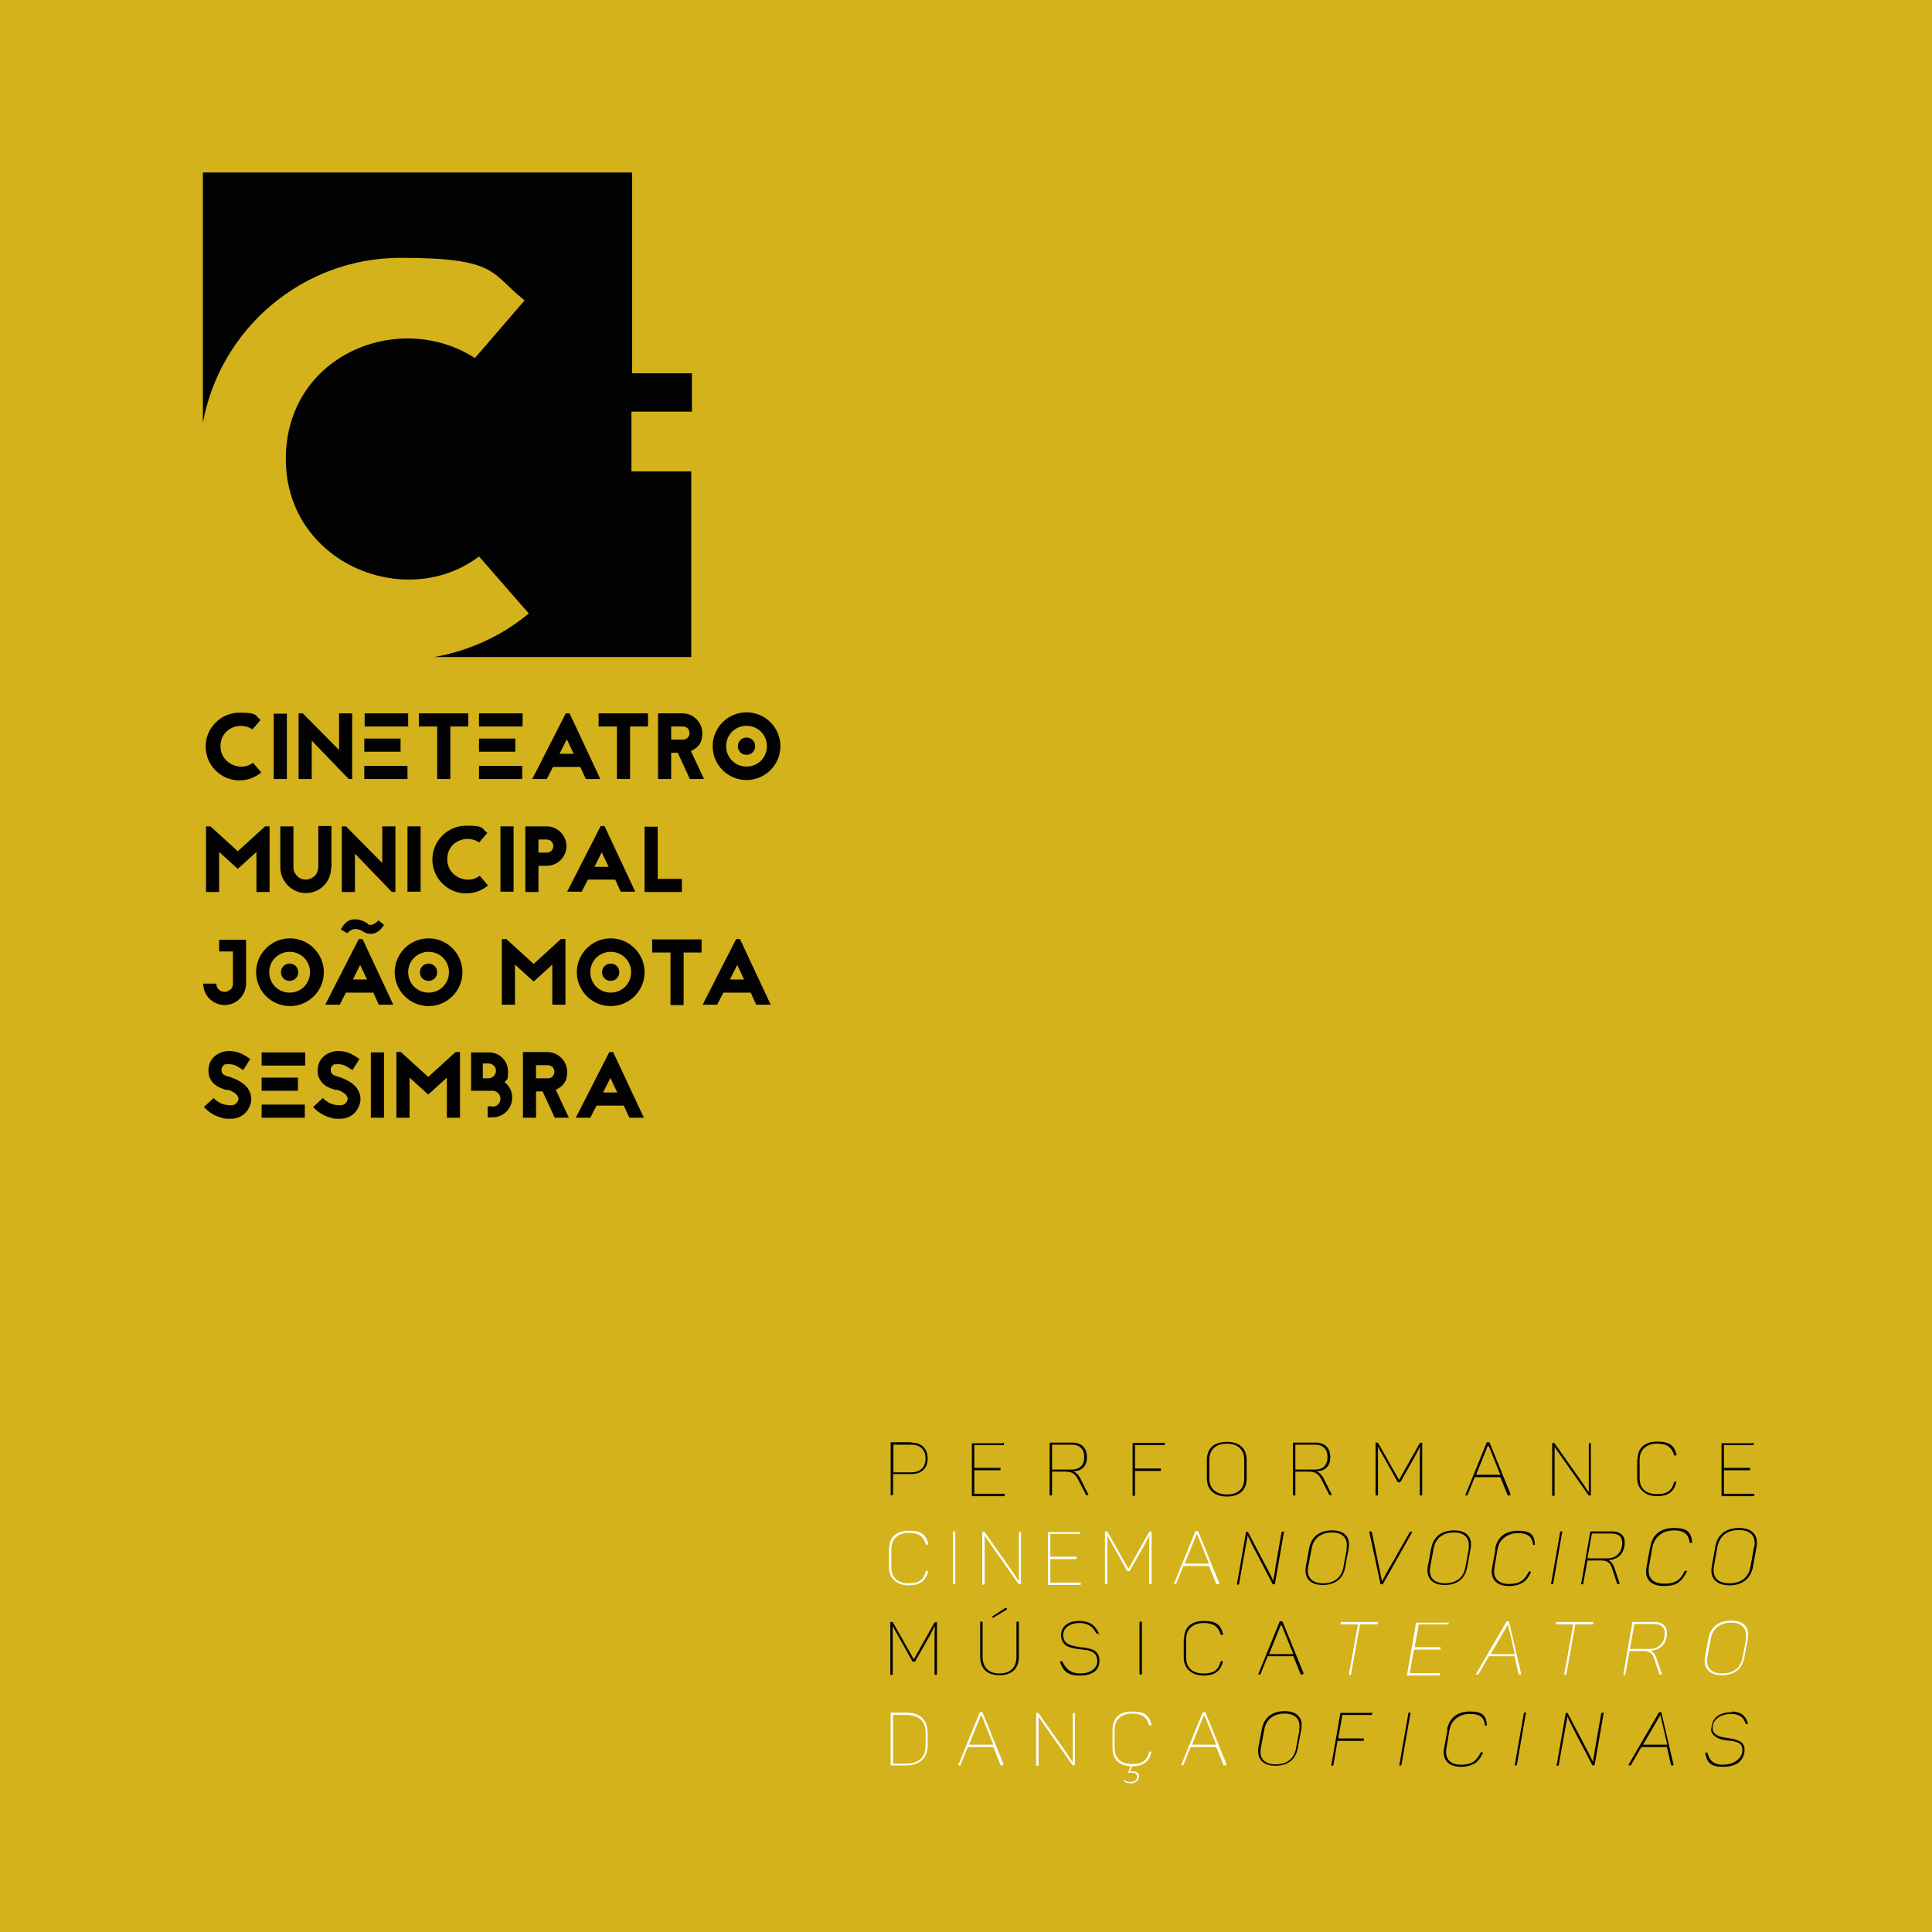 <?xml version="1.0" encoding="UTF-8"?>
<svg id="Layer_1" data-name="Layer 1" xmlns="http://www.w3.org/2000/svg" version="1.1" viewBox="0 0 559 559">
  <defs>
    <style>
      .cls-1 {
        fill: #020202;
      }

      .cls-1, .cls-2, .cls-3, .cls-4 {
        stroke-width: 0px;
      }

      .cls-2 {
        fill: #000;
      }

      .cls-3 {
        fill: #d3b21b;
      }

      .cls-4 {
        fill: #fff;
      }
    </style>
  </defs>
  <rect class="cls-3" x="-59.5" y="-34.8" width="689.9" height="659.7"/>
  <g>
    <g>
      <path class="cls-2" d="M270.9,469.3c.1,0,.2,0,.2.2v14.9c0,.1,0,.2-.2.2h-.3c-.1,0-.2,0-.2-.2v-10.5c0-1.2,0-2.4.1-3.5h0c-.4.8-.9,1.7-1.5,2.9l-4.2,7.4c0,.1-.1.1-.3.1h-.2c-.1,0-.2,0-.3-.1l-4.2-7.5c-.6-1-1.1-1.9-1.5-2.8h0c0,1.2,0,2.4,0,3.5v10.5c0,.1,0,.2-.2.2h-.3c-.1,0-.2,0-.2-.2v-14.9c0-.1,0-.2.2-.2h.3c.1,0,.2,0,.3.2l6,10.6,5.9-10.5c0-.1.1-.2.3-.2h.3-.2Z"/>
      <path class="cls-2" d="M284.3,479.3c0,3.1,1.7,4.9,4.9,4.9s4.9-1.8,4.9-4.9v-9.9c0-.1,0-.2.2-.2h.3c.1,0,.2,0,.2.2v9.9c0,3.4-1.9,5.4-5.6,5.4s-5.6-2-5.6-5.4v-9.9c0-.1,0-.2.2-.2h.3c.1,0,.2,0,.2.2v9.9h0ZM290.9,465.3c.1,0,.3,0,.3,0h.1c.1.3,0,.3,0,.4l-3.8,2.3c-.1,0-.2,0-.3,0h-.1c0-.2,0-.3,0-.3l3.7-2.4h0Z"/>
      <path class="cls-2" d="M312.2,469c2.8,0,4.5,1,5.6,3.3s0,.2,0,.3h-.3c-.1.1-.2.1-.3,0-1-2.1-2.6-3-5-3s-4.6,1.3-4.6,3.5c.1,1.7.8,2.4,2.2,2.9,1,.3,1.5.4,2.8.6,1.1.1,1.6.2,2.6.4.4.1.8.3,1.2.4,1,.6,1.7,1.4,1.7,3.1,0,2.7-1.9,4.3-5.6,4.3s-4.7-1.2-5.8-3.8c0-.1,0-.2.1-.3h.3c.1-.1.2-.1.3,0,1,2.4,2.7,3.5,5.2,3.5s4.9-1.2,4.9-3.6c-.1-1.7-.7-2.4-2.1-2.9-.5-.1-.9-.3-1.3-.3s-.8-.1-1.5-.2c-1.3-.1-2-.3-3.1-.6-.6-.2-1-.4-1.3-.7-.6-.5-1.2-1.5-1.2-2.7,0-2.6,2-4.2,5.2-4.2h0Z"/>
      <path class="cls-2" d="M329.7,469.4c0-.1,0-.2.2-.2h.3c.1,0,.2,0,.2.2v14.9c0,.1,0,.2-.2.2h-.3c-.1,0-.2,0-.2-.2v-14.9Z"/>
      <path class="cls-2" d="M342.6,474.2c0-3.3,2-5.2,5.7-5.2s4.9,1.2,5.6,3.8c0,.1,0,.2-.1.2h-.3c-.1.1-.2,0-.3,0-.7-2.4-2.1-3.4-5-3.4s-5,1.7-5,4.6v5.4c0,2.9,1.8,4.6,5,4.6s4.3-1.1,5-3.5c0-.1.1-.1.2-.1h.3c.1.1.1.2.1.3-.7,2.6-2.3,3.9-5.6,3.9s-5.7-2-5.7-5.2v-5.4h0Z"/>
      <path class="cls-2" d="M377,484.3c0,.1,0,.2-.1.2h-.3c-.1,0-.3,0-.3-.1l-2.1-5.2h-7.4l-2.1,5.2c0,.1-.1.1-.3.1h-.2c-.1,0-.2,0-.1-.2l6.1-15c0-.1.1-.2.3-.2h.3c.1,0,.2,0,.3.1l6.1,15h0ZM370.7,470.4c0-.2-.1-.4-.1-.6h0c0,.3,0,.4-.1.6l-3.3,8.2h7l-3.3-8.2h0Z"/>
    </g>
    <g>
      <path class="cls-4" d="M398.6,469.3c.1,0,.2,0,.1.2v.3c0,.1-.1.2-.3.2h-4.9l-2.6,14.4c0,.1,0,.2-.2.2h-.3c-.1,0-.2,0-.1-.2l2.6-14.4h-4.9c-.1,0-.2,0-.1-.2v-.3c0-.1.1-.2.3-.2h10.4,0Z"/>
      <path class="cls-4" d="M419,469.3c.1,0,.2,0,.1.2v.3c0,.1-.1.2-.3.2h-8.3l-1.2,6.6h7.4c.1,0,.2,0,.1.2v.3c0,.1-.1.2-.3.2h-7.4l-1.2,6.8h8.6c0,0,.1,0,.1.2v.3c0,.1-.1.2-.3.2h-9.1c-.1,0-.2,0-.1-.2l2.6-14.9c0-.1,0-.2.2-.2h8.8,0Z"/>
      <path class="cls-4" d="M440.1,484.3c0,.1,0,.2-.2.2h-.2c-.2,0-.3,0-.3-.1l-1.2-5.2h-7.4l-3,5.2c0,.1-.2.1-.3.1h-.3c-.1,0-.2,0-.1-.2l8.7-15c0-.1.2-.2.3-.2h.3c.1,0,.2,0,.2.1l3.5,15h0ZM436.3,470.4v-.6h0c-.1.3-.2.5-.2.6l-4.8,8.2h7l-1.9-8.2h0Z"/>
      <path class="cls-4" d="M460.9,469.3c.1,0,.2,0,.1.2v.3c0,.1-.1.2-.3.2h-4.9l-2.6,14.4c0,.1,0,.2-.2.2h-.3c-.1,0-.2,0-.1-.2l2.6-14.4h-4.9c-.1,0-.2,0-.1-.2v-.3c0-.1.1-.2.3-.2h10.4,0Z"/>
      <path class="cls-4" d="M478.7,469.3c2.7,0,4,1.6,3.5,4.3-.4,2.5-2.2,3.9-4.7,4,.8.3,1.3,1,1.7,1.9l1.6,4.8c0,.1,0,.2-.1.2h-.3c-.1,0-.3,0-.3-.1l-1.5-4.5c-.5-1.5-1.3-2.2-3.1-2.2h-4l-1.2,6.7c0,.1-.1.2-.2.2h-.3c-.1,0-.2,0-.1-.2l2.6-14.9c0-.1,0-.2.2-.2h6.2-.2ZM478.6,469.9h-5.7l-1.3,7.2h5.7c2.3,0,3.9-1.3,4.3-3.6s-.7-3.6-3-3.6h0Z"/>
      <path class="cls-4" d="M494.3,474.1c.6-3.3,2.9-5.2,6.6-5.2s5.4,2,4.8,5.3l-1,5.4c-.6,3.3-2.9,5.1-6.5,5.1s-5.4-2-4.9-5.3l1-5.3h0ZM505.1,474.2c.5-2.9-1-4.7-4.2-4.7s-5.4,1.7-5.9,4.7l-1,5.3c-.5,2.9,1,4.7,4.3,4.7s5.4-1.7,5.9-4.7l1-5.3h0Z"/>
    </g>
  </g>
  <g>
    <g>
      <path class="cls-4" d="M262.2,495.5c4,0,6.2,2.2,6.2,5.7v3.9c0,3.5-2.3,5.7-6.2,5.7h-4.3c-.1,0-.2,0-.2-.2v-14.9c0-.1,0-.2.2-.2h4.3ZM267.8,501.2c0-3.2-2-5-5.6-5h-3.8v14.1h3.8c3.6,0,5.6-1.9,5.6-5v-3.9h0Z"/>
      <path class="cls-4" d="M290.2,510.6c0,.1,0,.2-.1.2h-.3c-.1,0-.3,0-.3-.1l-2.1-5.2h-7.4l-2.1,5.2c0,.1-.1.1-.3.1h-.2c-.1,0-.2,0-.1-.2l6.1-15c0-.1.1-.2.3-.2h.3c.1,0,.2,0,.3.1l6.1,15ZM283.9,496.6c0-.2-.1-.4-.1-.6h0c0,.3,0,.4-.1.6l-3.3,8.2h7l-3.3-8.2h0Z"/>
      <path class="cls-4" d="M310.8,495.5c.1,0,.2,0,.2.2v14.9c0,.1,0,.2-.2.2h-.3c0,0-.1,0-.2-.1l-8.1-11.5c-.2-.3-.5-.8-.9-1.3-.4-.6-.7-1-.8-1.3h0v14.1c0,.1,0,.2-.2.2h-.3c-.1,0-.2,0-.2-.2v-14.9c0-.1,0-.2.2-.2h.3c.1,0,.2,0,.2.1l7.9,11.2c.2.3.6.8,1,1.5.4.7.8,1.2,1,1.5h0v-14.1c0-.1,0-.1.2-.1h.3,0Z"/>
      <path class="cls-4" d="M333,506.9c.1,0,.1.1.1.3-.7,2.6-2.3,3.8-5.6,3.9l-.6,1.5c.2,0,.4-.1.8-.1,1.2,0,1.9.6,1.9,1.5s-.9,2-2.3,2-1.3-.2-1.9-.5c-.1,0-.2-.1-.2-.3v-.2q0-.1.1,0c.5.4,1.1.6,1.9.6,1.1,0,1.8-.6,1.8-1.5s-.5-1.2-1.5-1.2-.6,0-.9.1c-.2,0-.3,0-.1-.3l.6-1.7c-3.4-.1-5.2-2.1-5.2-5.2v-5.4c0-3.3,2-5.2,5.7-5.2s4.9,1.2,5.6,3.8c0,.1,0,.2-.1.2h-.3c-.1.1-.2,0-.3,0-.7-2.4-2.1-3.4-5-3.4s-5,1.7-5,4.6v5.4c0,2.9,1.8,4.6,5,4.6s4.3-1.1,5-3.5c0-.1.1-.1.2-.1h.3Z"/>
      <path class="cls-4" d="M354.7,510.6c0,.1,0,.2-.1.2h-.3c-.1,0-.3,0-.3-.1l-2.1-5.2h-7.4l-2.1,5.2c0,.1-.1.1-.3.1h-.2c-.1,0-.2,0-.1-.2l6.1-15c0-.1.1-.2.3-.2h.3c.1,0,.2,0,.3.1l6.1,15h0ZM348.4,496.6c0-.2-.1-.4-.1-.6h0c0,.3,0,.4-.1.6l-3.3,8.2h7l-3.3-8.2h0Z"/>
    </g>
    <g>
      <path class="cls-2" d="M365.1,500.3c.6-3.3,2.9-5.2,6.6-5.2s5.4,2,4.8,5.3l-1,5.4c-.6,3.3-2.9,5.1-6.5,5.1s-5.4-2-4.9-5.3l1-5.3h0ZM375.9,500.5c.5-2.9-1-4.7-4.2-4.7s-5.4,1.7-5.9,4.7l-1,5.3c-.5,2.9,1,4.7,4.3,4.7s5.4-1.7,5.9-4.7l1-5.3h0Z"/>
      <path class="cls-2" d="M396.9,495.5c.1,0,.2,0,.1.2v.3c0,.1-.1.2-.3.2h-8.3l-1.2,6.8h7.3c.1,0,.2,0,.1.2v.3c0,.1-.1.2-.3.2h-7.3l-1.2,7c0,.1-.1.2-.2.2h-.3c-.1,0-.2,0-.1-.2l2.6-14.9c0-.1,0-.2.2-.2h8.8,0Z"/>
      <path class="cls-2" d="M407.5,495.7c0-.1,0-.2.2-.2h.3c.1,0,.2,0,.1.2l-2.6,14.9c0,.1-.1.2-.2.2h-.3c-.1,0-.2,0-.1-.2l2.6-14.9Z"/>
      <path class="cls-2" d="M418.7,500.4c.6-3.3,2.9-5.2,6.6-5.2s4.7,1.2,4.9,3.8c0,.1,0,.2-.1.3h-.2c-.1.1-.2,0-.2,0-.3-2.4-1.5-3.4-4.4-3.4s-5.4,1.7-5.9,4.6l-.9,5.4c-.5,2.9,1,4.7,4.2,4.7s4.5-1.1,5.7-3.5c0-.1.1-.1.3-.1h.3c.1.1.1.2,0,.3-.6,1.3-1.3,2.3-2.3,2.9s-2.2,1-4,1c-3.6,0-5.4-2-4.9-5.2l1-5.4h-.1Z"/>
      <path class="cls-2" d="M440.9,495.7c0-.1,0-.2.2-.2h.3c.1,0,.2,0,.1.2l-2.6,14.9c0,.1-.1.2-.2.2h-.3c-.1,0-.2,0-.1-.2l2.6-14.9Z"/>
      <path class="cls-2" d="M463.9,495.5c.1,0,.2,0,.1.2l-2.6,14.9c0,.1-.1.2-.2.2h-.3c0,0-.1,0-.2-.1l-6-11.5c-.1-.3-.3-.7-.6-1.3-.3-.6-.5-1-.6-1.3h0c0,.3-.1.9-.3,1.7-.1.8-.2,1.3-.3,1.7l-1.9,10.7c0,.1-.1.2-.2.2h-.3c-.1,0-.2,0-.1-.2l2.6-14.9c0-.1,0-.2.2-.2h.2c.1,0,.2,0,.2.1l5.9,11.2c.2.4.5,1,.8,1.6.3.7.6,1.2.6,1.3h0c0-.4.1-1,.3-1.8.1-.8.2-1.5.3-2l1.8-10.3c0-.1,0-.1.2-.1h.3Z"/>
      <path class="cls-2" d="M484.2,510.6c0,.1,0,.2-.2.2h-.2c-.2,0-.3,0-.3-.1l-1.2-5.2h-7.4l-3,5.2c0,.1-.2.1-.3.1h-.3c-.1,0-.2,0-.1-.2l8.7-15c0-.1.2-.2.3-.2h.3c.1,0,.2,0,.2.1l3.5,15ZM480.4,496.6v-.6h0c-.1.3-.2.5-.2.6l-4.8,8.2h7l-1.9-8.2h0Z"/>
      <path class="cls-2" d="M500.9,495.2c2.7,0,4.2,1.2,4.8,3.3,0,.1,0,.2-.1.3h-.2c-.1.1-.2.1-.3,0-.6-2-1.9-2.9-4.3-2.9s-4.9,1.2-5.2,3.4c-.3,1.6.4,2.5,1.7,3,.9.4,1.6.4,2.7.6,1.5.2,2.4.4,3.5,1s1.4,1.7,1.2,3.2c-.5,2.7-2.6,4.1-6.2,4.1s-4.5-1.2-5.1-3.8c0-.1,0-.2.1-.3h.3c.1-.1.2-.1.2,0,.6,2.4,2,3.5,4.5,3.5s5.1-1.2,5.6-3.6c.2-1.7-.3-2.5-1.5-2.9-.9-.3-1.4-.4-2.6-.5-1.6-.2-3.1-.5-4.1-1.5s-.9-1.5-.6-2.8c.4-2.6,2.6-3.9,5.9-3.9v-.2Z"/>
    </g>
  </g>
  <g>
    <path class="cls-4" d="M257.3,448.1c0-3.3,2-5.2,5.7-5.2s4.9,1.2,5.6,3.8c0,.1,0,.2-.1.2h-.3c-.1.1-.2,0-.3,0-.7-2.4-2.1-3.4-5-3.4s-5,1.7-5,4.6v5.4c0,2.9,1.8,4.6,5,4.6s4.3-1.1,5-3.5c0-.1.1-.1.2-.1h.3c.1.1.1.2.1.3-.7,2.6-2.3,3.9-5.6,3.9s-5.7-2-5.7-5.2v-5.4h0Z"/>
    <path class="cls-4" d="M275.7,443.3c0-.1,0-.2.2-.2h.3c.1,0,.2,0,.2.2v14.9c0,.1,0,.2-.2.2h-.3c-.1,0-.2,0-.2-.2v-14.9Z"/>
    <path class="cls-4" d="M295.2,443.1c.1,0,.2,0,.2.2v14.9c0,.1,0,.2-.2.2h-.3c0,0-.1,0-.2-.1l-8.1-11.5c-.2-.3-.5-.8-.9-1.3s-.7-1-.8-1.3h0v14.1c0,.1,0,.2-.2.2h-.3c-.1,0-.2,0-.2-.2v-14.9c0-.1,0-.2.2-.2h.3c.1,0,.2,0,.2.1l7.9,11.2c.2.3.6.8,1,1.5.4.7.8,1.2,1,1.5h0v-14.1c0-.1,0-.1.2-.1h.3Z"/>
    <path class="cls-4" d="M312.3,443.1c.1,0,.2,0,.2.2v.3c0,.1,0,.2-.2.2h-8.4v6.6h7.4c.1,0,.2,0,.2.2v.3c0,.1,0,.2-.2.2h-7.4v6.8h8.6c.1,0,.2,0,.2.2v.3c0,.1,0,.2-.2.2h-9.1c-.1,0-.2,0-.2-.2v-14.9c0-.1,0-.2.2-.2h8.8Z"/>
    <path class="cls-4" d="M333,443.1c.1,0,.2,0,.2.2v14.9c0,.1,0,.2-.2.2h-.3c-.1,0-.2,0-.2-.2v-10.5c0-1.2,0-2.4.1-3.5h0c-.4.8-.9,1.7-1.5,2.9l-4.2,7.4c0,.1-.1.1-.3.1h-.2c-.1,0-.2,0-.3-.1l-4.2-7.5c-.6-1-1.1-1.9-1.5-2.8h0c0,1.2,0,2.4,0,3.5v10.5c0,.1,0,.2-.2.2h-.3c-.1,0-.2,0-.2-.2v-14.9c0-.1,0-.2.2-.2h.3c.1,0,.2,0,.3.2l6,10.6,5.9-10.5c0-.1.1-.2.3-.2h.3-.2Z"/>
    <path class="cls-4" d="M352.6,458.2c0,.1,0,.2-.1.2h-.3c-.1,0-.3,0-.3-.1l-2.1-5.2h-7.4l-2.1,5.2c0,.1-.1.1-.3.1h-.2c-.1,0-.2,0-.1-.2l6.1-15c0-.1.1-.2.3-.2h.3c.1,0,.2,0,.3.1l6.1,15h0ZM346.3,444.2c0-.2-.1-.4-.1-.6h0c0,.3,0,.4-.1.6l-3.3,8.2h7l-3.3-8.2h0Z"/>
  </g>
  <g>
    <path class="cls-2" d="M371.4,443.1c.1,0,.2,0,.1.2l-2.6,14.9c0,.1-.1.2-.2.2h-.3c0,0-.1,0-.2-.1l-6-11.5c-.1-.3-.3-.7-.6-1.3-.3-.6-.5-1-.6-1.3h0c0,.3-.1.9-.3,1.7s-.2,1.3-.3,1.7l-1.9,10.7c0,.1-.1.2-.2.2h-.3c-.1,0-.2,0-.1-.2l2.6-14.9c0-.1,0-.2.2-.2h.2c.1,0,.2,0,.2.1l5.9,11.2c.2.4.5,1,.8,1.6.3.7.6,1.2.6,1.3h0c0-.4.1-1,.3-1.8s.2-1.5.3-2l1.8-10.3c0-.1,0-.1.2-.1h.3Z"/>
    <path class="cls-2" d="M378.8,448c.6-3.3,2.9-5.2,6.6-5.2s5.4,2,4.8,5.3l-1,5.4c-.6,3.3-2.9,5.1-6.5,5.1s-5.4-2-4.9-5.3l1-5.3h0ZM389.6,448.1c.5-2.9-1-4.7-4.2-4.7s-5.4,1.7-5.9,4.7l-1,5.3c-.5,2.9,1,4.7,4.3,4.7s5.4-1.7,5.9-4.7l1-5.3h0Z"/>
    <path class="cls-2" d="M408.6,443.1c.1,0,.1,0,0,.2l-8.4,14.9c0,.1-.2.2-.3.2h-.3c-.1,0-.2,0-.2-.2l-3.2-14.9c0-.1,0-.2.1-.2h.3c.1,0,.3,0,.3.1l2.7,13c0,.3.2,1,.3,1.3h0c.4-.8.6-1.2.6-1.2l7.4-13c0-.1.2-.1.3-.1h.4Z"/>
    <path class="cls-2" d="M414.1,448c.6-3.3,2.9-5.2,6.6-5.2s5.4,2,4.8,5.3l-1,5.4c-.6,3.3-2.9,5.1-6.5,5.1s-5.4-2-4.9-5.3l1-5.3h0ZM424.9,448.1c.5-2.9-1-4.7-4.2-4.7s-5.4,1.7-5.9,4.7l-1,5.3c-.5,2.9,1,4.7,4.3,4.7s5.4-1.7,5.9-4.7l1-5.3h0Z"/>
    <path class="cls-2" d="M432.6,448.1c.6-3.3,2.9-5.2,6.6-5.2s4.7,1.2,4.9,3.8c0,.1,0,.2-.1.3h-.2c-.1.1-.2,0-.2,0-.3-2.4-1.5-3.4-4.4-3.4s-5.4,1.7-5.9,4.6l-.9,5.4c-.5,2.9,1,4.7,4.2,4.7s4.5-1.1,5.7-3.5c0-.1.1-.1.3-.1h.3c.1.1.1.2,0,.3-.6,1.3-1.3,2.3-2.3,2.9s-2.2,1-4,1c-3.6,0-5.4-2-4.9-5.2l1-5.4h-.1Z"/>
    <path class="cls-2" d="M451.4,443.3c0-.1,0-.2.2-.2h.3c.1,0,.2,0,.1.2l-2.6,14.9c0,.1-.1.2-.2.2h-.3c-.1,0-.2,0-.1-.2l2.6-14.9Z"/>
    <path class="cls-2" d="M466.5,443.1c2.7,0,4,1.6,3.5,4.3-.4,2.5-2.2,3.9-4.7,4,.8.3,1.3,1,1.7,1.9l1.6,4.8c0,.1,0,.2-.1.2h-.3c-.1,0-.3,0-.3-.1l-1.5-4.5c-.5-1.5-1.3-2.2-3.1-2.2h-4l-1.2,6.7c0,.1-.1.2-.2.2h-.3c-.1,0-.2,0-.1-.2l2.6-14.9c0-.1,0-.2.2-.2h6.2-.2ZM466.3,443.7h-5.7l-1.3,7.2h5.7c2.3,0,3.9-1.3,4.3-3.6s-.7-3.6-3-3.6h0Z"/>
  </g>
  <g>
    <path class="cls-2" d="M477.5,447.5c.6-3.5,3-5.4,6.9-5.4s4.9,1.3,5.2,4c0,.1,0,.3-.1.3h-.3c-.1.1-.2,0-.3,0-.3-2.4-1.5-3.6-4.6-3.6s-5.6,1.8-6.2,4.9l-1,5.6c-.5,3.1,1,4.9,4.4,4.9s4.8-1.2,5.9-3.6c0-.1.1-.1.3-.1h.3c.1.1.1.3,0,.3-.6,1.3-1.4,2.4-2.4,3.1-1,.7-2.4,1-4.2,1-3.8,0-5.7-2.1-5-5.5l1-5.6h0Z"/>
    <path class="cls-2" d="M496.3,447.5c.6-3.5,3.1-5.4,6.9-5.4s5.7,2.1,5,5.6l-1,5.6c-.6,3.4-3,5.4-6.8,5.4s-5.8-2.1-5.1-5.6l1-5.6h0ZM507.6,447.6c.5-3.1-1-4.9-4.5-4.9s-5.6,1.8-6.2,4.9l-1,5.6c-.5,3.1,1,4.9,4.5,4.9s5.6-1.8,6.1-4.9l1-5.6h0Z"/>
  </g>
  <g>
    <g>
      <path class="cls-2" d="M263.7,417.4c2.9,0,4.7,1.7,4.7,4.6s-1.8,4.5-4.7,4.5h-5.3v5.9c0,.1,0,.2-.2.2h-.3c-.1,0-.2,0-.2-.2v-14.9c0-.1,0-.2.2-.2h5.8,0ZM263.7,426c2.6,0,4.1-1.5,4.1-4s-1.5-4-4.1-4h-5.2v8h5.2Z"/>
      <path class="cls-2" d="M290.3,417.4c.1,0,.2,0,.2.2v.3c0,.1,0,.2-.2.2h-8.4v6.6h7.4c.1,0,.2,0,.2.2v.3c0,.1,0,.2-.2.2h-7.4v6.8h8.6c.1,0,.2,0,.2.2v.3c0,.1,0,.2-.2.2h-9.1c-.1,0-.2,0-.2-.2v-14.9c0-.1,0-.2.2-.2h8.8,0Z"/>
      <path class="cls-2" d="M310.2,417.4c2.7,0,4.3,1.5,4.3,4.2s-1.5,4-4,4.1c.8.3,1.5,1,2,1.9l2.4,4.8c0,.1,0,.2-.1.2h-.3c-.1,0-.3,0-.3-.1l-2.3-4.5c-.8-1.5-1.7-2.2-3.5-2.2h-4v6.7c0,.1,0,.2-.2.2h-.3c-.1,0-.2,0-.2-.2v-14.9c0-.1,0-.2.2-.2h6.2,0ZM310.1,418h-5.7v7.2h5.7c2.3,0,3.6-1.3,3.6-3.6s-1.3-3.6-3.6-3.6h0Z"/>
      <path class="cls-2" d="M336.8,417.4c.1,0,.2,0,.2.2v.3c0,.1,0,.2-.2.2h-8.4v6.8h7.3c.1,0,.2,0,.2.2v.3c0,.1,0,.2-.2.2h-7.3v7c0,.1,0,.2-.2.2h-.3c-.1,0-.2,0-.2-.2v-14.9c0-.1,0-.2.2-.2h8.8Z"/>
      <path class="cls-2" d="M349.2,422.4c0-3.3,2-5.2,5.8-5.2s5.7,2,5.7,5.2v5.4c0,3.3-2,5.2-5.7,5.2s-5.8-2-5.8-5.2v-5.4ZM360,422.4c0-2.9-1.8-4.7-5-4.7s-5.1,1.7-5.1,4.7v5.3c0,2.9,1.8,4.7,5.1,4.7s5-1.7,5-4.7v-5.3Z"/>
      <path class="cls-2" d="M380.6,417.4c2.7,0,4.3,1.5,4.3,4.2s-1.5,4-4,4.1c.8.3,1.5,1,2,1.9l2.4,4.8c0,.1,0,.2-.1.2h-.3c-.1,0-.3,0-.3-.1l-2.3-4.5c-.8-1.5-1.7-2.2-3.5-2.2h-4v6.7c0,.1,0,.2-.2.2h-.3c-.1,0-.2,0-.2-.2v-14.9c0-.1,0-.2.2-.2h6.2,0ZM380.5,418h-5.7v7.2h5.7c2.3,0,3.6-1.3,3.6-3.6s-1.3-3.6-3.6-3.6h0Z"/>
      <path class="cls-2" d="M411.3,417.4c.1,0,.2,0,.2.2v14.9c0,.1,0,.2-.2.2h-.3c-.1,0-.2,0-.2-.2v-10.5c0-1.2,0-2.4.1-3.5h0c-.4.8-.9,1.7-1.5,2.9l-4.2,7.4c0,.1-.1.1-.3.1h-.2c-.1,0-.2,0-.3-.1l-4.2-7.5c-.6-1-1.1-1.9-1.5-2.8h0c0,1.2,0,2.4,0,3.5v10.5c0,.1,0,.2-.2.2h-.3c-.1,0-.2,0-.2-.2v-14.9c0-.1,0-.2.2-.2h.3c.1,0,.2,0,.3.2l6,10.6,5.9-10.5c0-.1.1-.2.3-.2h.3-.2Z"/>
      <path class="cls-2" d="M436.9,432.5c0,.1,0,.2-.1.2h-.3c-.1,0-.3,0-.3-.1l-2.1-5.2h-7.4l-2.1,5.2c0,.1-.1.1-.3.1h-.2c-.1,0-.2,0-.1-.2l6.1-15c0-.1.1-.2.3-.2h.3c.1,0,.2,0,.3.1l6.1,15h0ZM430.6,418.5c0-.2-.1-.4-.1-.6h0c0,.3,0,.4-.1.6l-3.3,8.2h7l-3.3-8.2h0Z"/>
      <path class="cls-2" d="M460.1,417.4c.1,0,.2,0,.2.2v14.9c0,.1,0,.2-.2.2h-.3c0,0-.1,0-.2-.1l-8.1-11.5c-.2-.3-.5-.8-.9-1.3s-.7-1-.8-1.3h0v14.1c0,.1,0,.2-.2.2h-.3c-.1,0-.2,0-.2-.2v-14.9c0-.1,0-.2.2-.2h.3c.1,0,.2,0,.2.1l7.9,11.2c.2.3.6.8,1,1.5.4.7.8,1.2,1,1.5h0v-14.1c0-.1,0-.1.2-.1h.3Z"/>
      <path class="cls-2" d="M473.8,422.3c0-3.3,2-5.2,5.7-5.2s4.9,1.2,5.6,3.8c0,.1,0,.2-.1.2h-.3c-.1.1-.2,0-.3,0-.7-2.4-2.1-3.4-5-3.4s-5,1.7-5,4.6v5.4c0,2.9,1.8,4.6,5,4.6s4.3-1.1,5-3.5c0-.1.1-.1.2-.1h.3c.1.1.1.2.1.3-.7,2.6-2.3,3.9-5.6,3.9s-5.7-2-5.7-5.2v-5.4Z"/>
      <path class="cls-2" d="M507.2,417.4c.1,0,.2,0,.2.2v.3c0,.1,0,.2-.2.2h-8.4v6.6h7.4c.1,0,.2,0,.2.2v.3c0,.1,0,.2-.2.2h-7.4v6.8h8.6c.1,0,.2,0,.2.2v.3c0,.1,0,.2-.2.2h-9.1c-.1,0-.2,0-.2-.2v-14.9c0-.1,0-.2.2-.2h8.8Z"/>
    </g>
    <path class="cls-2" d="M462.2,451.6"/>
  </g>
  <g>
    <path class="cls-1" d="M200.2,119.1v-11.1h-17.3v-58.1H58.7v72.5c4.9-27.1,28.7-47.8,57.2-47.8s26,4.6,35.9,12.3l-14.4,16.7c-21.8-14.1-54.7-1-54.7,29.2s34.8,44.2,55.9,28.2l14.4,16.5c-7.7,6.4-17.1,10.8-27.4,12.6h74.4v-53.7h-17.3v-17.3h17.3,0Z"/>
    <g>
      <path class="cls-1" d="M73,211c-3.7-2.4-9.2-.2-9.2,4.9s5.9,7.5,9.4,4.8l2.4,2.8c-1.7,1.4-3.9,2.3-6.3,2.3-5.4,0-9.8-4.4-9.8-9.8s4.4-9.8,9.8-9.8,4.4.8,6.1,2.1l-2.4,2.8h0Z"/>
      <path class="cls-1" d="M79.2,225.4v-18.9h3.8v18.9h-3.8Z"/>
      <path class="cls-1" d="M100.9,225.4l-10.7-11.1v11.1h-3.8v-19h1.2l10.5,10.6v-10.6h3.8v19h-1Z"/>
      <path class="cls-1" d="M118.1,210.2h-12.6v-3.8h12.6v3.8ZM105.4,213.7h10.5v3.8h-10.5v-3.8ZM105.4,221.6h12.5v3.8h-12.5v-3.8Z"/>
      <path class="cls-1" d="M135.5,206.4v3.8h-5.2v15.2h-3.8v-15.2h-5.3v-3.8h14.3Z"/>
      <path class="cls-1" d="M151.2,210.2h-12.6v-3.8h12.6v3.8ZM138.6,213.7h10.5v3.8h-10.5v-3.8ZM138.6,221.6h12.5v3.8h-12.5v-3.8Z"/>
      <path class="cls-1" d="M167.8,221.9h-7.8l-1.8,3.5h-4.2l9.7-19h1.1l8.9,19h-4.2l-1.6-3.5h0ZM166,218.1l-2-4.2-2.1,4.2h4.1,0Z"/>
      <path class="cls-1" d="M187.5,206.4v3.8h-5.2v15.2h-3.8v-15.2h-5.3v-3.8h14.3Z"/>
      <path class="cls-1" d="M199.6,225.4l-3.5-7.6h-1.9v7.6h-3.8v-19h7.1c3.1,0,5.7,2.6,5.7,5.7s-1.4,4.3-3.3,5.2l3.8,8.1h-4ZM194.2,210.2v3.8h3.4c1.1,0,1.9-.8,1.9-1.9s-.8-1.9-1.9-1.9h-3.4Z"/>
      <path class="cls-1" d="M225.8,215.9c0,5.4-4.4,9.8-9.8,9.8s-9.8-4.4-9.8-9.8,4.4-9.8,9.8-9.8,9.8,4.4,9.8,9.8ZM210.1,215.9c0,3.3,2.6,5.9,5.9,5.9s5.9-2.6,5.9-5.9-2.6-5.9-5.9-5.9-5.9,2.6-5.9,5.9ZM213.5,215.9c0,1.5,1.1,2.5,2.5,2.5s2.5-1.1,2.5-2.5-1.1-2.5-2.5-2.5-2.5,1.1-2.5,2.5Z"/>
      <path class="cls-1" d="M74.2,258.1v-11.6l-5.4,4.9-5.4-4.9v11.6h-3.8v-19h1.3l7.9,7.2,7.9-7.2h1.3v19h-3.8,0Z"/>
      <path class="cls-1" d="M95.8,251.1c0,4.1-3.3,7.3-7.3,7.3s-7.3-3.3-7.4-7.3v-12h3.8v11.9c0,.9.4,1.8,1.1,2.5.7.7,1.6,1,2.5,1s1.8-.4,2.5-1c.7-.7,1-1.5,1.1-2.5h0v-12h3.8v11.9h0Z"/>
      <path class="cls-1" d="M113.4,258.1l-10.7-11.1v11.1h-3.8v-19h1.2l10.5,10.6v-10.6h3.8v19h-1Z"/>
      <path class="cls-1" d="M117.9,258v-18.9h3.8v18.9h-3.8Z"/>
      <path class="cls-1" d="M138.6,243.7c-3.7-2.4-9.2-.2-9.2,4.9s5.9,7.5,9.4,4.8l2.4,2.8c-1.7,1.4-3.9,2.3-6.3,2.3-5.4,0-9.8-4.4-9.8-9.8s4.4-9.8,9.8-9.8,4.4.8,6.1,2.1l-2.4,2.8h0Z"/>
      <path class="cls-1" d="M144.8,258v-18.9h3.8v18.9h-3.8Z"/>
      <path class="cls-1" d="M158.2,239.1c3.1,0,5.7,2.6,5.7,5.7s-2.5,5.7-5.7,5.7h-2.4v7.6h-3.8v-19h6.1ZM158.2,246.7c1,0,1.9-.8,1.9-1.9s-.9-1.9-1.9-1.9h-2.4v3.8h2.4Z"/>
      <path class="cls-1" d="M177.9,254.5h-7.8l-1.8,3.5h-4.2l9.7-19h1.1l8.9,19h-4.2l-1.6-3.5h0ZM176.1,250.8l-2-4.2-2.1,4.2h4.1,0Z"/>
      <path class="cls-1" d="M190.2,254.3h7.1v3.8h-10.8v-18.9h3.8v15.2Z"/>
      <path class="cls-1" d="M71.2,271.8v12.7h0c0,3.5-2.8,6.3-6.2,6.3s-6.2-2.8-6.2-6.2h0s3.8,0,3.8,0h0c0,.7.2,1.3.7,1.7.5.5,1.1.7,1.7.7s1.2-.3,1.7-.7.7-1.1.7-1.7h0s0,0,0,0v-9.3h-4v-3.4h7.7,0Z"/>
      <path class="cls-1" d="M93.7,281.3c0,5.4-4.4,9.8-9.8,9.8s-9.8-4.4-9.8-9.8,4.4-9.8,9.8-9.8,9.8,4.4,9.8,9.8ZM77.9,281.3c0,3.3,2.6,5.9,5.9,5.9s5.9-2.6,5.9-5.9-2.6-5.9-5.9-5.9-5.9,2.6-5.9,5.9ZM81.3,281.3c0,1.5,1.1,2.5,2.5,2.5s2.5-1.1,2.5-2.5-1.1-2.5-2.5-2.5-2.5,1.1-2.5,2.5Z"/>
      <path class="cls-1" d="M107.9,287.2h-7.8l-1.8,3.5h-4.2l9.7-19h1.1l8.9,19h-4.2l-1.6-3.5h0ZM100.5,270c.5-.6,1.4-1.2,2.2-1.2s1.4.2,2,.5c.6.4,1.4.9,2.6.9,2.4,0,3.8-2.6,3.8-2.6l-1.6-1.3s-1.2,1.3-2.2,1.3-.6-.1-1.1-.5c-.7-.4-1.8-1.1-3.5-1.1s-2.8.7-4.1,2.9l1.8,1.1h0ZM106.2,283.4l-2-4.2-2.1,4.2h4.1,0Z"/>
      <path class="cls-1" d="M133.8,281.3c0,5.4-4.4,9.8-9.8,9.8s-9.8-4.4-9.8-9.8,4.4-9.8,9.8-9.8,9.8,4.4,9.8,9.8ZM118.1,281.3c0,3.3,2.6,5.9,5.9,5.9s5.9-2.6,5.9-5.9-2.6-5.9-5.9-5.9-5.9,2.6-5.9,5.9ZM121.5,281.3c0,1.5,1.1,2.5,2.5,2.5s2.5-1.1,2.5-2.5-1.1-2.5-2.5-2.5-2.5,1.1-2.5,2.5Z"/>
      <path class="cls-1" d="M159.8,290.7v-11.6l-5.4,4.9-5.4-4.9v11.6h-3.8v-19h1.3l7.9,7.2,7.9-7.2h1.3v19h-3.8,0Z"/>
      <path class="cls-1" d="M186.5,281.3c0,5.4-4.4,9.8-9.8,9.8s-9.8-4.4-9.8-9.8,4.4-9.8,9.8-9.8,9.8,4.4,9.8,9.8ZM170.8,281.3c0,3.3,2.6,5.9,5.9,5.9s5.9-2.6,5.9-5.9-2.6-5.9-5.9-5.9-5.9,2.6-5.9,5.9ZM174.2,281.3c0,1.5,1.1,2.5,2.5,2.5s2.5-1.1,2.5-2.5-1.1-2.5-2.5-2.5-2.5,1.1-2.5,2.5Z"/>
      <path class="cls-1" d="M203,271.8v3.8h-5.2v15.2h-3.8v-15.2h-5.3v-3.8h14.3Z"/>
      <path class="cls-1" d="M217.1,287.2h-7.8l-1.8,3.5h-4.2l9.7-19h1.1l8.9,19h-4.2l-1.6-3.5h0ZM215.3,283.4l-2-4.2-2.1,4.2h4.1,0Z"/>
      <path class="cls-1" d="M65.6,315.4c-.6-.2-1.8-.5-2.9-1.2-1.5-1-2.4-2.5-2.4-4.3,0-1.5.4-2.8,1.4-3.9,1.4-1.5,3.4-1.9,4.4-1.9,2.8,0,4.3,1,5.7,1.9l.6.4-2,3.2-.7-.4c-1.2-.8-2-1.3-3.6-1.3s-1.2.2-1.7.7c-.2.2-.4.5-.3,1.1,0,1,.7,1.5,2.4,1.9.2,0,.4.1.5.2,1.8.6,3.2,1.5,4.2,2.5,1,1.1,1.5,2.4,1.5,3.7s-.6,2.7-1.5,3.8c-1.1,1.2-2.6,1.9-4.4,1.9s-2,0-3.3-.5c-1.7-.5-3.2-1.5-4.5-2.9l2.8-2.6c2,2.1,4.2,2.1,5.1,2.1,1.6,0,2.1-1.4,2.1-1.9,0-1-1.2-2-3.1-2.6h0s-.1,0-.1,0h0Z"/>
      <path class="cls-1" d="M88.3,308.3h-12.6v-3.8h12.6v3.8ZM75.7,311.8h10.5v3.8h-10.5v-3.8ZM75.7,319.6h12.5v3.8h-12.5v-3.8Z"/>
      <path class="cls-1" d="M97.2,315.4c-.6-.2-1.8-.5-2.9-1.2-1.5-1-2.4-2.5-2.4-4.3,0-1.5.4-2.8,1.4-3.9,1.4-1.5,3.4-1.9,4.4-1.9,2.8,0,4.3,1,5.7,1.9l.6.4-2,3.2-.7-.4c-1.2-.8-2-1.3-3.6-1.3s-1.2.2-1.7.7c-.2.2-.4.5-.3,1.1,0,1,.7,1.5,2.4,1.9.2,0,.4.1.5.2,1.8.6,3.2,1.5,4.2,2.5,1,1.1,1.5,2.4,1.5,3.7s-.6,2.7-1.5,3.8c-1.1,1.2-2.6,1.9-4.4,1.9s-2,0-3.3-.5c-1.7-.5-3.2-1.5-4.5-2.9l2.8-2.6c2,2.1,4.2,2.1,5.1,2.1,1.6,0,2.1-1.4,2.1-1.9,0-1-1.2-2-3.1-2.6h0s-.1,0-.1,0h0Z"/>
      <path class="cls-1" d="M107.3,323.4v-18.9h3.8v18.9h-3.8Z"/>
      <path class="cls-1" d="M129.3,323.4v-11.6l-5.4,4.9-5.4-4.9v11.6h-3.8v-19h1.3l7.9,7.2,7.9-7.2h1.3v19h-3.8,0Z"/>
      <path class="cls-1" d="M142.5,320.2c1.3,0,2.3-1,2.3-2.3s-1.1-2.3-2.3-2.3h-6.2v-11.1h5.2c3.1,0,5.5,2.5,5.5,5.5s-.4,2.2-1,3.1c1.4,1.1,2.2,2.7,2.2,4.5,0,3.2-2.6,5.7-5.7,5.7h-1.4v-3.2h1.3ZM141.3,312c1.1,0,2.2-.9,2.2-2.2s-1.1-2.1-2.2-2.1h-1.6v4.3h1.6Z"/>
      <path class="cls-1" d="M160.5,323.4l-3.5-7.6h-1.9v7.6h-3.8v-19h7.1c3.1,0,5.7,2.6,5.7,5.7s-1.4,4.3-3.3,5.2l3.8,8.1h-4ZM155.1,308.2v3.8h3.4c1.1,0,1.9-.8,1.9-1.9s-.8-1.9-1.9-1.9h-3.4Z"/>
      <path class="cls-1" d="M180.4,319.9h-7.8l-1.8,3.5h-4.2l9.7-19h1.1l8.9,19h-4.2l-1.6-3.5h0ZM178.6,316.1l-2-4.2-2.1,4.2h4.1,0Z"/>
    </g>
  </g>
</svg>